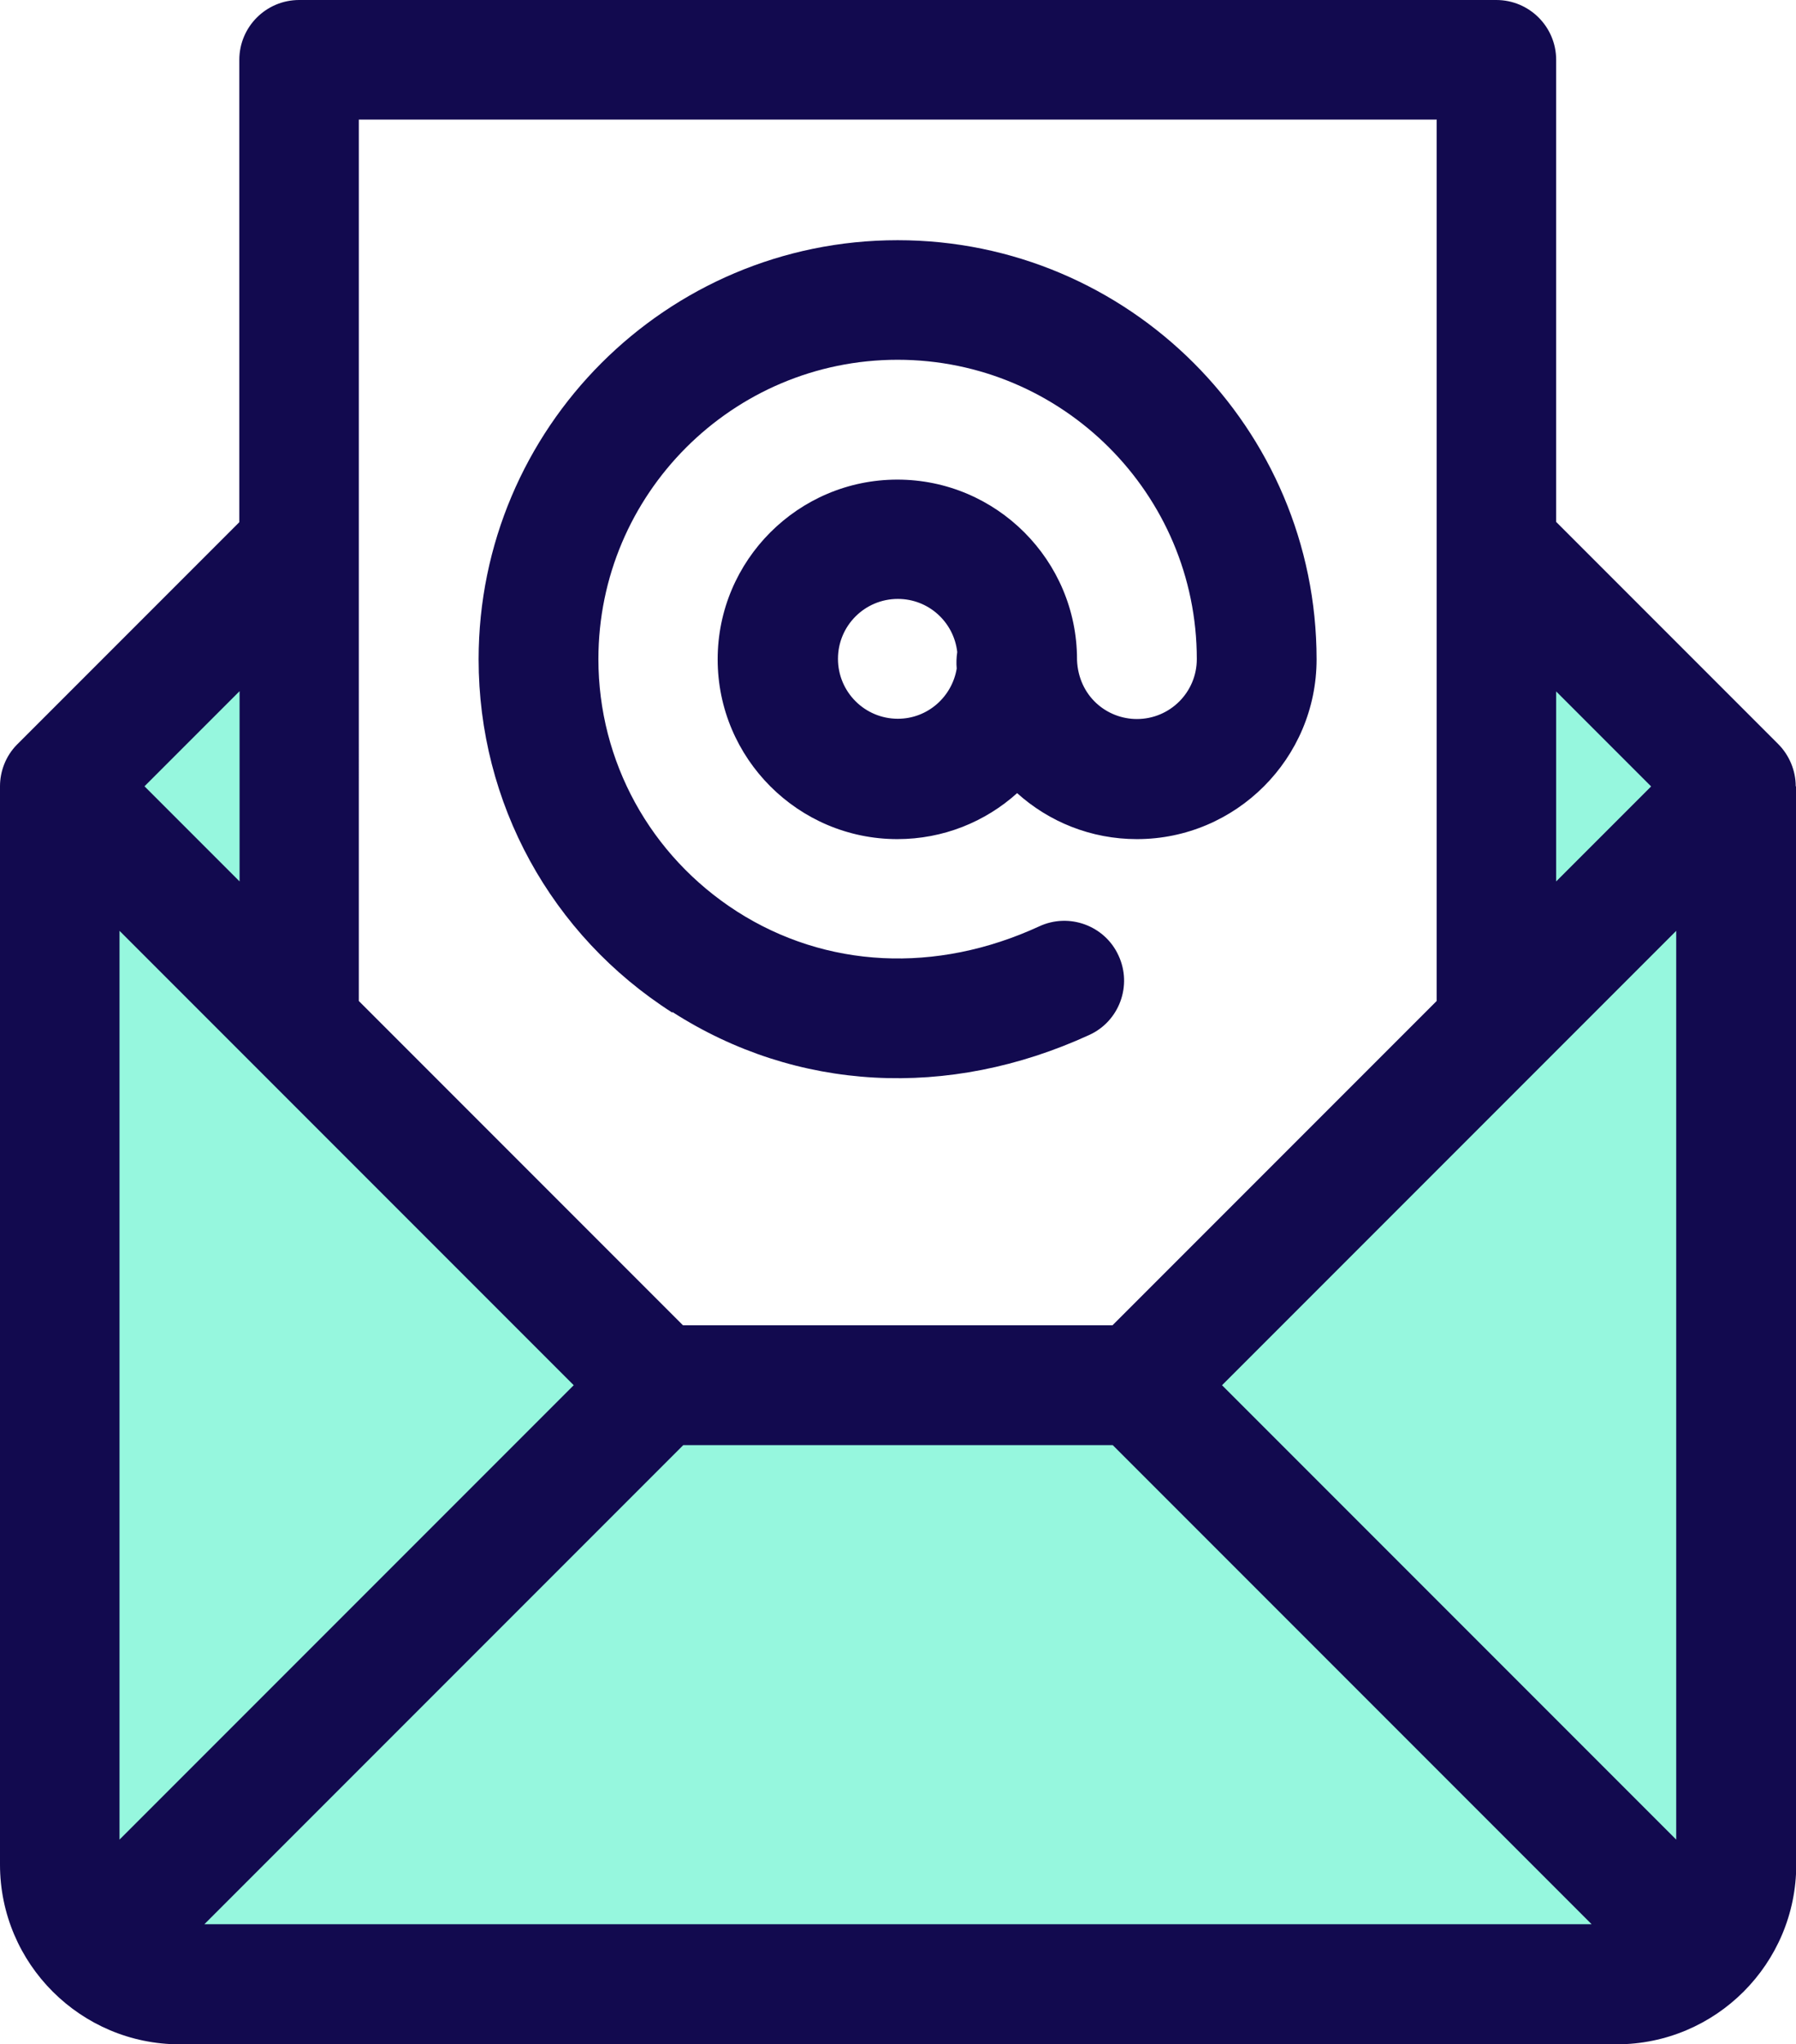 <?xml version="1.0" encoding="UTF-8"?>
<svg xmlns="http://www.w3.org/2000/svg" id="Layer_2" data-name="Layer 2" viewBox="0 0 68.37 77.79">
  <defs>
    <style>
      .cls-1 {
        fill: #120a4f;
      }

      .cls-1, .cls-2 {
        stroke-width: 0px;
      }

      .cls-2 {
        fill: #96f7de;
      }
    </style>
  </defs>
  <g id="Layer_1-2" data-name="Layer 1">
    <path class="cls-2" d="m11.55,22.69v15.02l12.92,14.67h19.21l14.67-15.02v-14.32l8.04,7.68v39.81s-1.05,4.89-9.77,4.54c-8.73-.35-49.94.7-49.94.7,0,0-5.59-2.1-5.59-4.89s1.4-40.16,1.4-40.16l9.08-8.04h0Z"></path>
    <path class="cls-1" d="m25.6,38.51c4.71,3.02,10.49,3.34,15.87.87,1.14-.52,1.64-1.88,1.11-3.02-.52-1.14-1.88-1.64-3.02-1.11-3.93,1.81-8.12,1.6-11.51-.57-3.3-2.12-5.27-5.71-5.27-9.6,0-6.28,5.11-11.39,11.39-11.39s11.39,5.11,11.39,11.39c0,1.26-1.02,2.28-2.28,2.28-1.15,0-2.22-.87-2.28-2.24v-.03c0-3.77-3.07-6.84-6.84-6.84s-6.84,3.07-6.84,6.84,3.07,6.84,6.84,6.84c1.75,0,3.35-.66,4.56-1.75,1.21,1.09,2.81,1.75,4.56,1.75,3.77,0,6.84-3.07,6.84-6.84,0-8.8-7.15-15.95-15.95-15.95s-15.95,7.15-15.95,15.95c0,5.46,2.75,10.49,7.37,13.44h0Zm8.58-11.16c-1.26,0-2.28-1.02-2.28-2.28s1.02-2.28,2.28-2.28c1.17,0,2.13.88,2.26,2.02-.03.21-.04.42-.02.63-.18,1.08-1.11,1.91-2.24,1.91Z"></path>
    <path class="cls-1" d="m68.36,29.92c0-.59-.24-1.18-.67-1.61l-8.45-8.45V2.28c0-1.26-1.02-2.28-2.28-2.28H11.39c-1.26,0-2.28,1.02-2.28,2.28v17.59L.67,28.31s-.02.02-.03.03c-.43.44-.64,1.02-.64,1.58v41.03c0,3.78,3.08,6.84,6.84,6.84h54.7c3.78,0,6.84-3.07,6.84-6.84V29.93h0Zm-5.5,0l-3.62,3.62v-7.23l3.62,3.62Zm-8.17-25.38v33.55l-12.34,12.34h-16.35l-12.34-12.34V4.55h41.02ZM9.12,33.54l-3.62-3.62,3.62-3.62v7.23Zm-4.57,36.46v-34.58l17.29,17.29-17.29,17.29Zm3.23,3.22l18.23-18.23h16.35l18.23,18.23H7.78Zm56.03-3.22l-17.29-17.29,17.29-17.29v34.58Z"></path>
  </g>
</svg>
